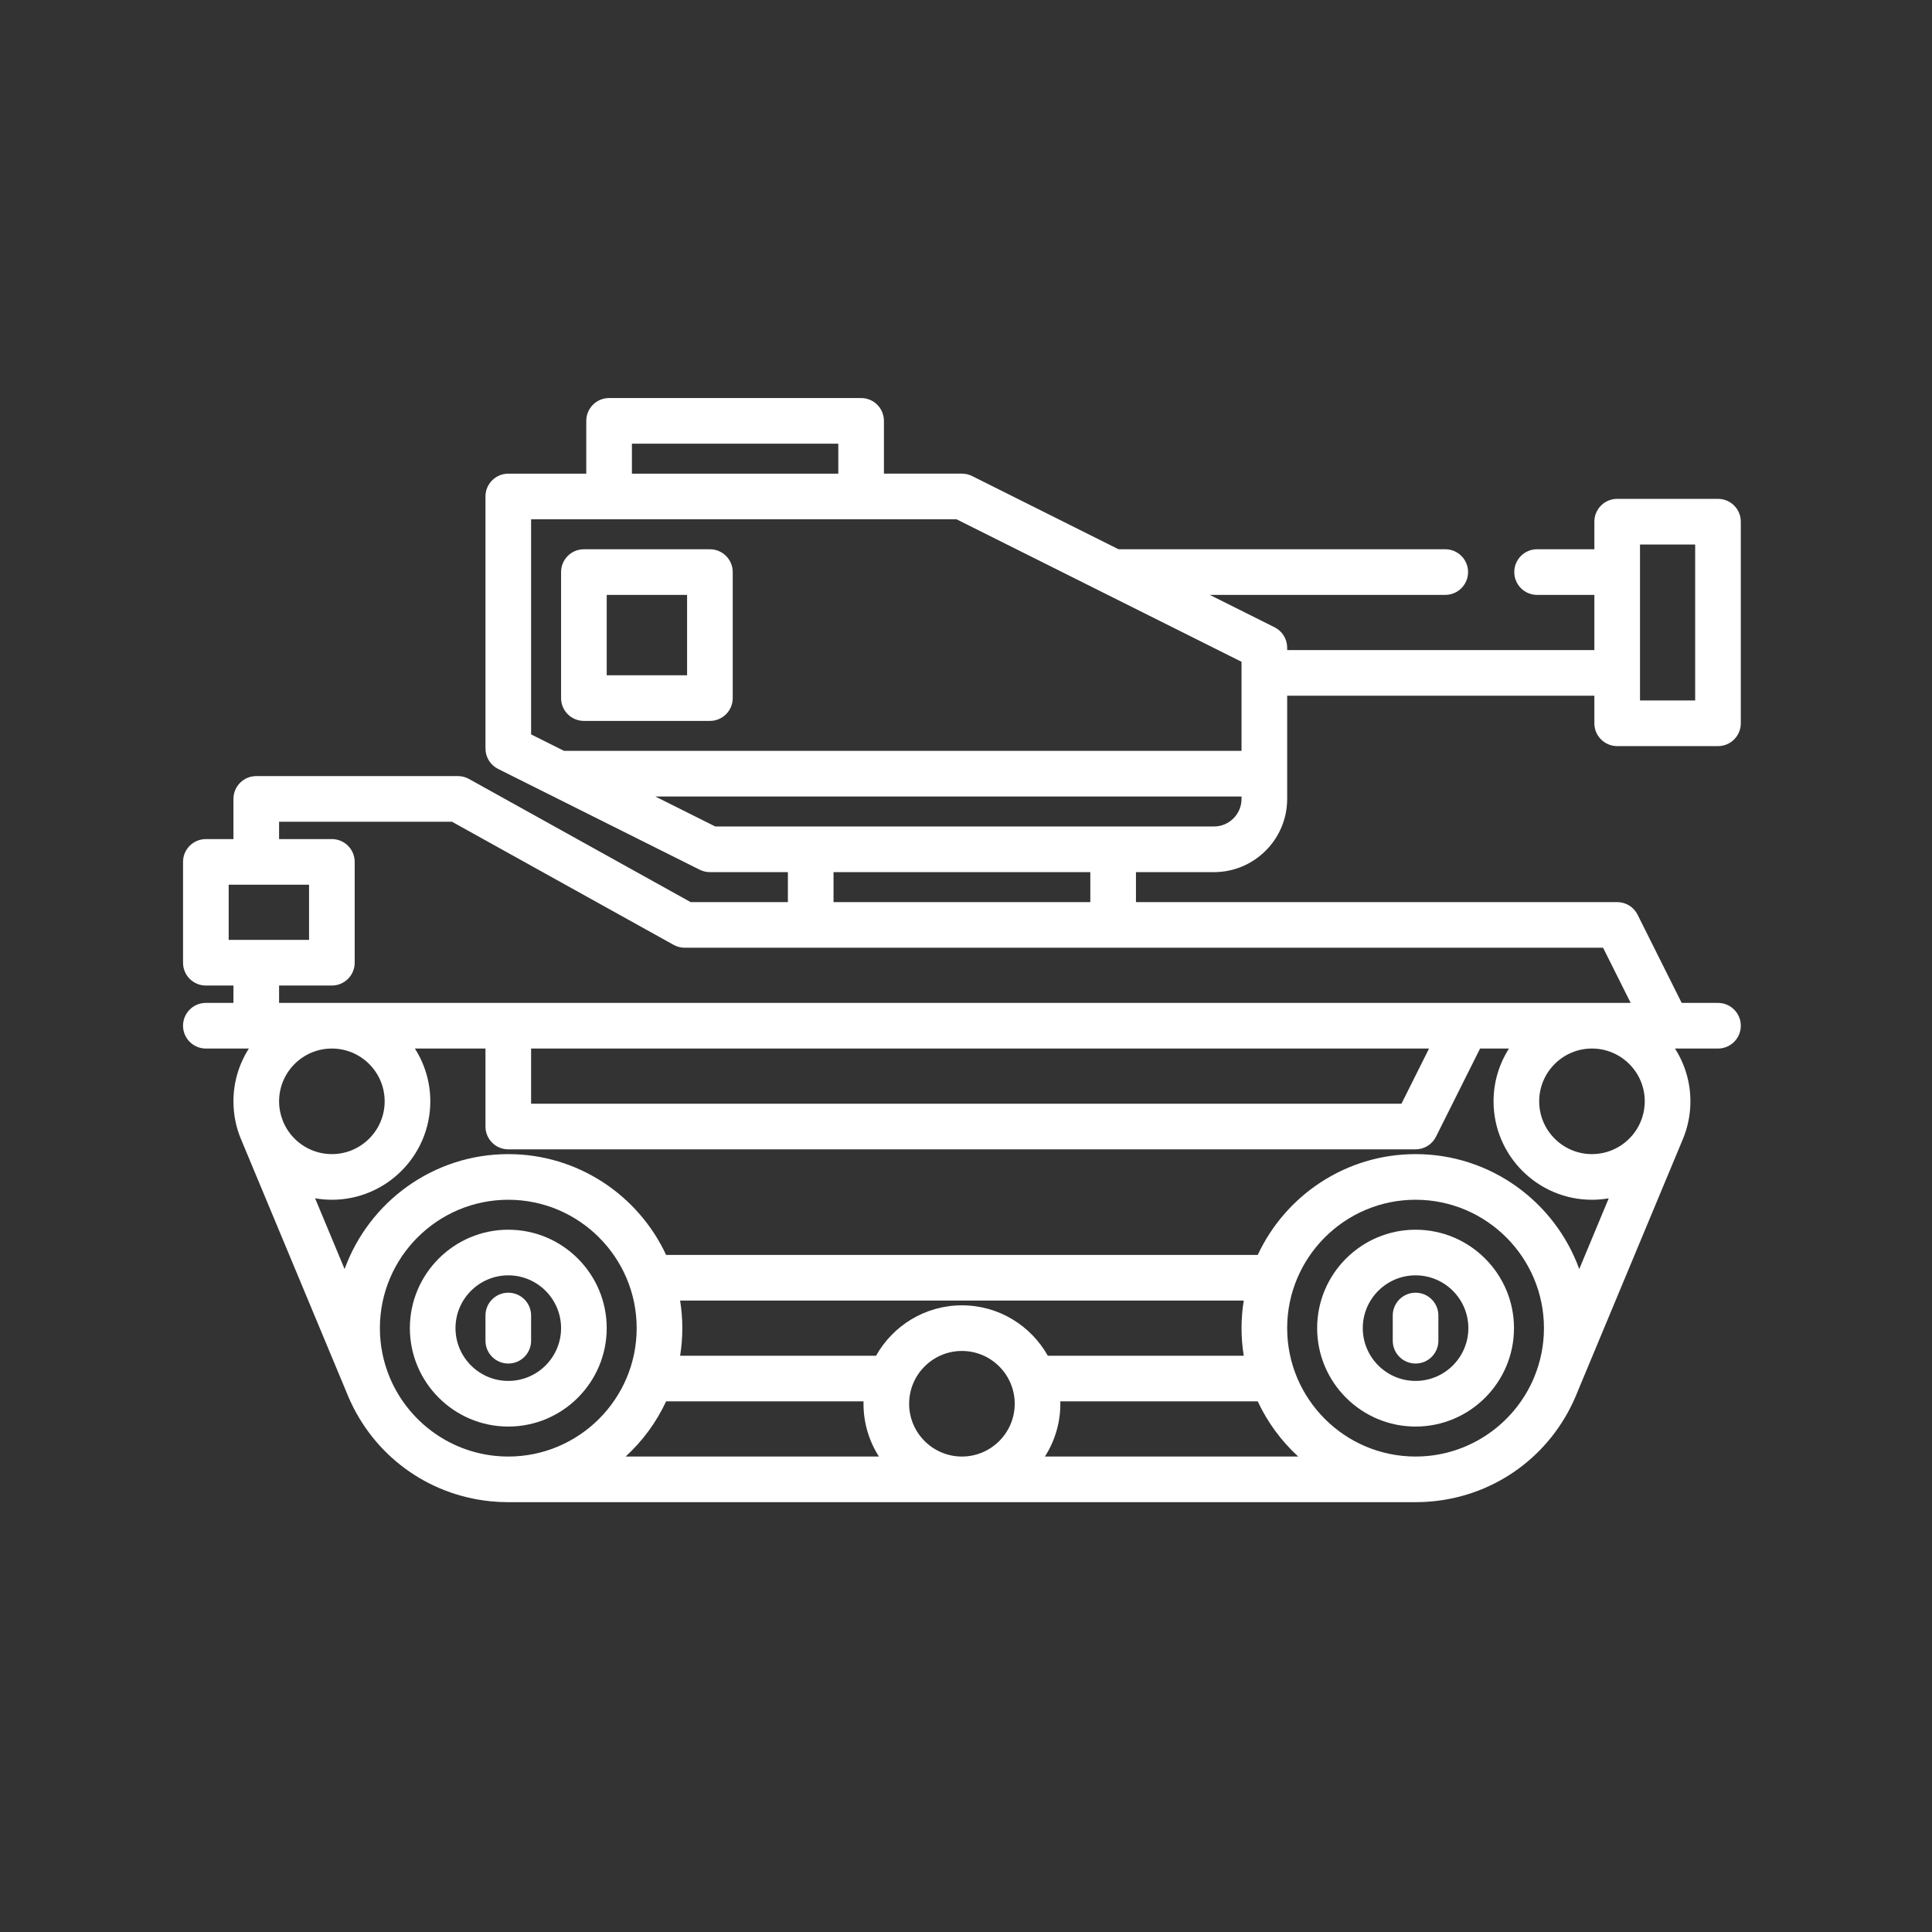 <?xml version="1.0" encoding="UTF-8" standalone="no"?>
<!-- Created with Inkscape (http://www.inkscape.org/) -->

<svg
   xmlns:dc="http://purl.org/dc/elements/1.1/"
   xmlns:cc="http://creativecommons.org/ns#"
   xmlns:rdf="http://www.w3.org/1999/02/22-rdf-syntax-ns#"
   xmlns:svg="http://www.w3.org/2000/svg"
   xmlns="http://www.w3.org/2000/svg"
   xmlns:sodipodi="http://sodipodi.sourceforge.net/DTD/sodipodi-0.dtd"
   xmlns:inkscape="http://www.inkscape.org/namespaces/inkscape"
   width="60"
   height="60"
   viewBox="0 0 15.875 15.875"
   version="1.1"
   id="svg4114"
   inkscape:version="0.92.3 (2405546, 2018-03-11)"
   sodipodi:docname="танк.svg">
  <rect x="0" y="0" width="15.875" height="15.875" fill="#333333" stroke="none"/>
  <defs
     id="defs4108" />
  <sodipodi:namedview
     id="base"
     pagecolor="#d7d7d7"
     bordercolor="#666666"
     borderopacity="1.0"
     inkscape:pageopacity="0"
     inkscape:pageshadow="2"
     inkscape:zoom="5.6"
     inkscape:cx="31.035646"
     inkscape:cy="33.519999"
     inkscape:document-units="mm"
     inkscape:current-layer="layer1"
     showgrid="false"
     units="px"
     fit-margin-top="0"
     fit-margin-left="0"
     fit-margin-right="0"
     fit-margin-bottom="0"
     inkscape:showpageshadow="false"
     borderlayer="false"
     inkscape:window-width="1130"
     inkscape:window-height="755"
     inkscape:window-x="633"
     inkscape:window-y="109"
     inkscape:window-maximized="0" />
  <g
     inkscape:label="Layer 1"
     inkscape:groupmode="layer"
     id="layer1"
     transform="translate(-137.615,-86.376)">
    <g
       transform="matrix(0.025,0,0,0.025,139.119,87.783)"
       id="g3596"
       style="fill:#ffffff;fill-opacity:1">
      <g
         id="g3534"
         style="fill:#ffffff;fill-opacity:1">
        <g
           id="g3532"
           style="fill:#ffffff;fill-opacity:1">
          <path
             inkscape:connector-curvature="0"
             d="m 106.901,347.896 c -17.837,0 -32.349,14.512 -32.349,32.349 0,17.837 14.512,32.349 32.349,32.349 17.837,0 32.349,-14.512 32.349,-32.349 0.001,-17.837 -14.511,-32.349 -32.349,-32.349 z m 0,49.697 c -9.566,0 -17.349,-7.782 -17.349,-17.349 0,-9.567 7.783,-17.349 17.349,-17.349 9.566,0 17.349,7.782 17.349,17.349 0,9.567 -7.782,17.349 -17.349,17.349 z"
             id="path3530"
             style="fill:#ffffff;fill-opacity:1" />
        </g>
      </g>
      <g
         id="g3540"
         style="fill:#ffffff;fill-opacity:1">
        <g
           id="g3538"
           style="fill:#ffffff;fill-opacity:1">
          <path
             inkscape:connector-curvature="0"
             d="m 106.901,368.598 c -4.142,0 -7.5,3.357 -7.5,7.5 v 8.285 c 0,4.143 3.358,7.5 7.5,7.5 4.142,0 7.5,-3.357 7.5,-7.5 v -8.285 c 0,-4.142 -3.357,-7.5 -7.5,-7.5 z"
             id="path3536"
             style="fill:#ffffff;fill-opacity:1" />
        </g>
      </g>
      <g
         id="g3546"
         style="fill:#ffffff;fill-opacity:1">
        <g
           id="g3544"
           style="fill:#ffffff;fill-opacity:1">
          <path
             inkscape:connector-curvature="0"
             d="m 405.101,347.896 c -17.838,0 -32.35,14.512 -32.35,32.349 0,17.837 14.512,32.349 32.35,32.349 17.837,0 32.349,-14.512 32.349,-32.349 0,-17.837 -14.512,-32.349 -32.349,-32.349 z m 0,49.697 c -9.566,0 -17.35,-7.782 -17.35,-17.349 0,-9.567 7.783,-17.349 17.35,-17.349 9.566,0 17.349,7.782 17.349,17.349 0,9.567 -7.782,17.349 -17.349,17.349 z"
             id="path3542"
             style="fill:#ffffff;fill-opacity:1" />
        </g>
      </g>
      <g
         id="g3552"
         style="fill:#ffffff;fill-opacity:1">
        <g
           id="g3550"
           style="fill:#ffffff;fill-opacity:1">
          <path
             inkscape:connector-curvature="0"
             d="m 405.101,368.598 c -4.143,0 -7.5,3.357 -7.5,7.5 v 8.285 c 0,4.143 3.357,7.5 7.5,7.5 4.143,0 7.5,-3.357 7.5,-7.5 v -8.285 c 0,-4.142 -3.357,-7.5 -7.5,-7.5 z"
             id="path3548"
             style="fill:#ffffff;fill-opacity:1" />
        </g>
      </g>
      <g
         id="g3558"
         style="fill:#ffffff;fill-opacity:1">
        <g
           id="g3556"
           style="fill:#ffffff;fill-opacity:1">
          <path
             inkscape:connector-curvature="0"
             d="m 173.168,124.248 h -41.417 c -4.142,0 -7.5,3.357 -7.5,7.5 v 41.417 c 0,4.142 3.357,7.5 7.5,7.5 h 41.417 c 4.142,0 7.5,-3.357 7.5,-7.5 v -41.417 c 0,-4.143 -3.358,-7.5 -7.5,-7.5 z m -7.5,41.417 h -26.417 v -26.417 h 26.417 z"
             id="path3554"
             style="fill:#ffffff;fill-opacity:1" />
        </g>
      </g>
      <g
         id="g3564"
         style="fill:#ffffff;fill-opacity:1">
        <g
           id="g3562"
           style="fill:#ffffff;fill-opacity:1">
          <path
             inkscape:connector-curvature="0"
             d="M 471.368,188.949 H 504.5 c 4.143,0 7.5,-3.357 7.5,-7.5 v -66.268 c 0,-4.143 -3.357,-7.5 -7.5,-7.5 h -33.132 c -4.143,0 -7.5,3.357 -7.5,7.5 v 9.065 h -18.824 c -4.143,0 -7.5,3.357 -7.5,7.5 0,4.143 3.357,7.5 7.5,7.5 h 18.824 v 18.135 H 362.901 v -0.785 c 0,-2.841 -1.605,-5.438 -4.145,-6.708 l -21.283,-10.642 h 77.384 c 4.142,0 7.5,-3.357 7.5,-7.5 0,-4.143 -3.358,-7.5 -7.5,-7.5 H 307.472 l -48.117,-24.059 c -1.041,-0.521 -2.189,-0.792 -3.354,-0.792 H 230.366 V 82.048 c 0,-4.143 -3.358,-7.5 -7.5,-7.5 h -82.833 c -4.142,0 -7.5,3.357 -7.5,7.5 v 17.349 h -25.632 c -4.142,0 -7.5,3.358 -7.5,7.5 v 82.836 c 0,2.841 1.605,5.438 4.146,6.708 l 66.267,33.133 c 1.041,0.52 2.19,0.792 3.354,0.792 H 198.8 v 9.85 H 166.828 L 93.976,199.742 c -1.114,-0.618 -2.368,-0.943 -3.642,-0.943 H 24.068 c -4.142,0 -7.5,3.357 -7.5,7.5 v 13.209 H 7.5 c -4.142,0 -7.5,3.357 -7.5,7.5 v 33.134 c 0,4.143 3.358,7.5 7.5,7.5 h 9.068 v 5.706 H 7.5 c -4.142,0 -7.5,3.358 -7.5,7.5 0,4.143 3.358,7.5 7.5,7.5 h 14.136 c -3.204,5.019 -5.069,10.97 -5.069,17.353 0,4.433 0.886,8.737 2.6,12.712 l 34.465,82.674 c 0.12,0.306 0.251,0.605 0.375,0.908 0.1,0.243 0.198,0.487 0.301,0.729 8.237,19.315 25.993,32.3 46.623,34.414 0.123,0.013 0.248,0.023 0.371,0.035 0.752,0.072 1.507,0.13 2.266,0.173 0.216,0.012 0.431,0.027 0.647,0.037 0.891,0.041 1.786,0.068 2.686,0.068 h 298.2 c 0.9,0 1.794,-0.027 2.685,-0.068 0.218,-0.01 0.434,-0.024 0.652,-0.037 0.757,-0.043 1.51,-0.1 2.259,-0.172 0.125,-0.012 0.251,-0.023 0.376,-0.035 20.615,-2.114 38.359,-15.079 46.602,-34.371 0.124,-0.287 0.24,-0.579 0.359,-0.868 0.11,-0.27 0.227,-0.536 0.334,-0.809 l 34.431,-82.593 c 0.023,-0.052 0.041,-0.106 0.064,-0.158 0.07,-0.165 0.133,-0.334 0.201,-0.501 0.133,-0.328 0.268,-0.655 0.39,-0.986 0.056,-0.152 0.105,-0.307 0.158,-0.461 0.125,-0.355 0.251,-0.711 0.363,-1.07 0.02,-0.064 0.036,-0.129 0.056,-0.193 0.93,-3.043 1.405,-6.2 1.405,-9.427 0,-6.383 -1.865,-12.334 -5.069,-17.353 H 504.5 c 4.143,0 7.5,-3.357 7.5,-7.5 0,-4.142 -3.357,-7.5 -7.5,-7.5 h -11.932 l -14.492,-28.985 c -1.271,-2.541 -3.867,-4.146 -6.708,-4.146 H 313.201 v -9.85 h 25.633 c 13.27,0 24.067,-10.797 24.067,-24.067 v -33.916 h 100.967 v 9.067 c 0,4.14 3.357,7.497 7.5,7.497 z m 7.5,-66.268 H 497 v 51.268 H 478.868 Z M 147.533,89.548 h 67.833 v 9.849 h -67.833 z m -33.132,95.549 v -70.7 h 139.83 l 93.67,46.835 v 29.283 H 125.237 Z M 15,252.641 v -18.134 h 26.417 v 18.134 H 15 Z m 17.942,59.821 c -0.048,-0.112 -0.082,-0.229 -0.127,-0.342 -0.796,-1.989 -1.246,-4.152 -1.246,-6.421 0,-9.566 7.783,-17.35 17.35,-17.35 9.567,0 17.349,7.784 17.349,17.35 0,9.567 -7.783,17.351 -17.35,17.351 -7.169,0 -13.335,-4.371 -15.976,-10.588 z m 73.959,109.986 c -0.665,0 -1.325,-0.02 -1.983,-0.05 -0.16,-0.007 -0.32,-0.018 -0.479,-0.027 -0.558,-0.032 -1.115,-0.073 -1.667,-0.127 -0.093,-0.009 -0.186,-0.017 -0.278,-0.026 -15.486,-1.615 -28.507,-11.639 -34.405,-25.413 -0.072,-0.169 -0.141,-0.341 -0.211,-0.512 -2.042,-4.949 -3.176,-10.365 -3.176,-16.043 0,-23.269 18.931,-42.199 42.199,-42.199 23.269,0 42.2,18.931 42.2,42.199 0,23.267 -18.931,42.198 -42.2,42.198 z m 38.569,0 c 5.551,-5.078 10.091,-11.237 13.304,-18.135 h 64.896 c -0.006,0.262 -0.02,0.521 -0.02,0.784 0,6.382 1.865,12.332 5.068,17.351 z m 110.531,0 c -9.567,0 -17.35,-7.783 -17.35,-17.351 0,-9.566 7.783,-17.35 17.35,-17.35 9.566,0 17.35,7.783 17.35,17.35 0,9.567 -7.783,17.351 -17.35,17.351 z m 0,-49.7 c -12.108,0 -22.678,6.691 -28.222,16.565 h -64.403 c 0.473,-2.954 0.726,-5.98 0.726,-9.064 0,-3.087 -0.254,-6.115 -0.727,-9.07 h 185.253 c -0.473,2.956 -0.727,5.983 -0.727,9.07 0,3.085 0.253,6.111 0.726,9.064 h -64.404 c -5.545,-9.875 -16.114,-16.565 -28.222,-16.565 z m 27.282,49.7 c 3.203,-5.018 5.068,-10.969 5.068,-17.351 0,-0.263 -0.014,-0.523 -0.02,-0.784 h 64.897 c 3.213,6.898 7.753,13.057 13.304,18.135 z m 160.875,-26.245 c -0.087,0.213 -0.172,0.427 -0.262,0.638 -5.905,13.755 -18.914,23.763 -34.386,25.377 -0.095,0.01 -0.191,0.018 -0.286,0.027 -0.55,0.053 -1.103,0.094 -1.659,0.126 -0.161,0.009 -0.322,0.02 -0.484,0.027 -0.657,0.03 -1.317,0.05 -1.981,0.05 -23.269,0 -42.199,-18.931 -42.199,-42.199 0,-23.269 18.931,-42.199 42.199,-42.199 23.269,0 42.199,18.931 42.199,42.199 0,5.644 -1.122,11.028 -3.141,15.954 z M 458.9,360.83 c -7.97,-22.011 -29.076,-37.78 -53.8,-37.78 -22.944,0 -42.764,13.585 -51.87,33.129 H 158.772 c -9.106,-19.543 -28.926,-33.129 -51.87,-33.129 -24.725,0 -45.832,15.771 -53.8,37.781 l -9.697,-23.26 c 1.793,0.309 3.633,0.48 5.514,0.48 17.837,0 32.35,-14.513 32.35,-32.351 0,-6.381 -1.865,-12.332 -5.067,-17.35 h 23.199 v 25.632 c 0,4.143 3.358,7.5 7.5,7.5 H 405.1 c 2.841,0 5.438,-1.605 6.708,-4.146 L 426.3,288.351 h 9.501 c -3.202,5.018 -5.067,10.968 -5.067,17.35 0,17.838 14.512,32.351 32.35,32.351 1.879,0 3.719,-0.17 5.511,-0.479 z M 114.399,306.481 v -18.135 h 295.132 l -9.067,18.135 z m 366.034,-0.783 c 0,0.745 -0.063,1.474 -0.154,2.193 -0.056,0.44 -0.113,0.88 -0.203,1.315 -0.018,0.089 -0.048,0.173 -0.067,0.262 -0.108,0.483 -0.227,0.964 -0.378,1.442 -0.05,0.159 -0.117,0.31 -0.171,0.466 -0.132,0.381 -0.266,0.761 -0.426,1.139 -2.654,6.188 -8.803,10.534 -15.951,10.534 -9.566,0 -17.35,-7.783 -17.35,-17.351 0,-9.566 7.783,-17.35 17.35,-17.35 9.567,0 17.35,7.783 17.35,17.35 z m -13.702,-50.483 9.067,18.131 H 31.568 v -5.706 h 17.349 c 4.142,0 7.5,-3.357 7.5,-7.5 v -33.134 c 0,-4.143 -3.358,-7.5 -7.5,-7.5 H 31.568 v -5.708 H 88.39 l 72.853,40.474 c 1.114,0.618 2.368,0.943 3.642,0.943 h 41.396 c 0.006,0 0.013,0.001 0.019,0.001 0.006,0 0.013,-0.001 0.019,-0.001 h 99.362 c 0.007,0 0.013,0.001 0.019,0.001 0.006,0 0.013,-0.001 0.019,-0.001 z m -252.931,-15 v -9.85 h 84.401 v 9.85 z m 134.102,-33.917 c -10e-4,5.001 -4.068,9.068 -9.068,9.068 H 305.72 c -0.007,0 -0.013,-0.001 -0.019,-0.001 -0.006,0 -0.013,0.001 -0.019,0.001 H 206.32 c -0.007,0 -0.013,-0.001 -0.019,-0.001 -0.006,0 -0.013,0.001 -0.019,0.001 h -31.343 l -19.701,-9.851 h 192.664 z"
             id="path3560"
             style="fill:#ffffff;fill-opacity:1" />
        </g>
      </g>
      <g
         id="g3566"
         style="fill:#ffffff;fill-opacity:1" />
      <g
         id="g3568"
         style="fill:#ffffff;fill-opacity:1" />
      <g
         id="g3570"
         style="fill:#ffffff;fill-opacity:1" />
      <g
         id="g3572"
         style="fill:#ffffff;fill-opacity:1" />
      <g
         id="g3574"
         style="fill:#ffffff;fill-opacity:1" />
      <g
         id="g3576"
         style="fill:#ffffff;fill-opacity:1" />
      <g
         id="g3578"
         style="fill:#ffffff;fill-opacity:1" />
      <g
         id="g3580"
         style="fill:#ffffff;fill-opacity:1" />
      <g
         id="g3582"
         style="fill:#ffffff;fill-opacity:1" />
      <g
         id="g3584"
         style="fill:#ffffff;fill-opacity:1" />
      <g
         id="g3586"
         style="fill:#ffffff;fill-opacity:1" />
      <g
         id="g3588"
         style="fill:#ffffff;fill-opacity:1" />
      <g
         id="g3590"
         style="fill:#ffffff;fill-opacity:1" />
      <g
         id="g3592"
         style="fill:#ffffff;fill-opacity:1" />
      <g
         id="g3594"
         style="fill:#ffffff;fill-opacity:1" />
    </g>
  </g>
</svg>
